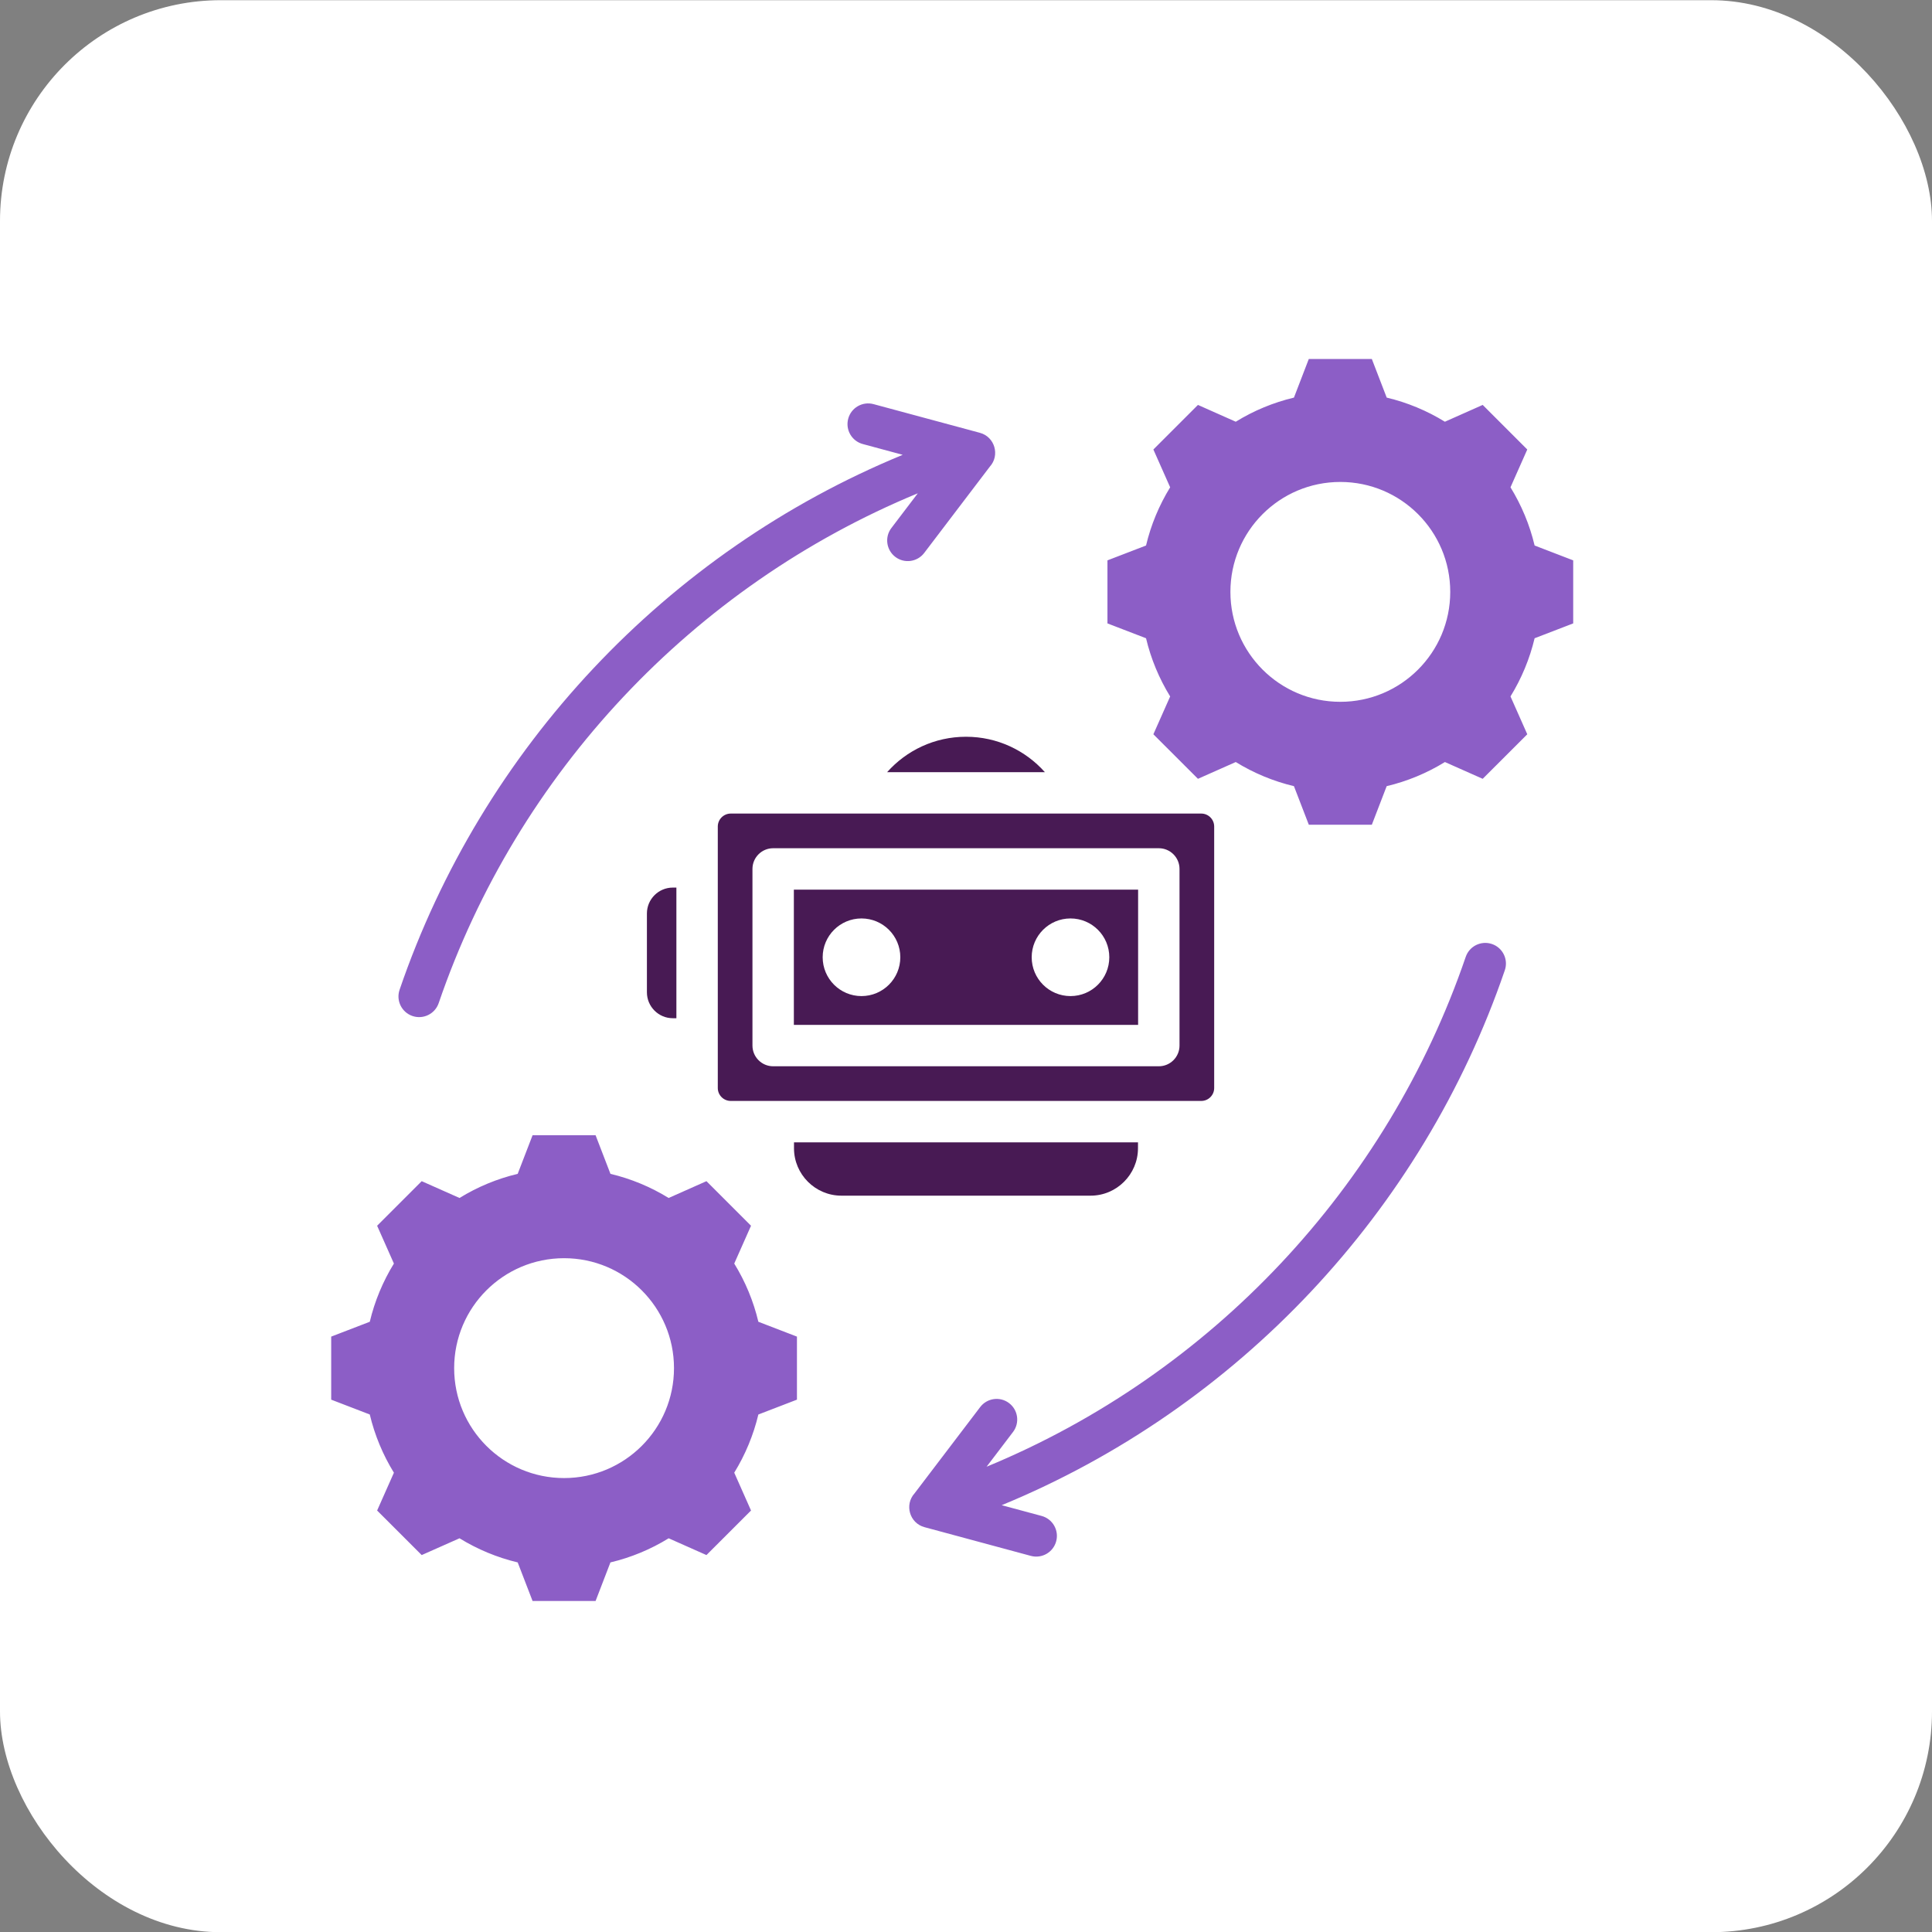 <svg width="70" height="70" viewBox="0 0 70 70" fill="none" xmlns="http://www.w3.org/2000/svg">
<rect x="0" y="0" width="70" height="70" fill="#808080" stroke="none"/>
<rect y="0.007" width="70" height="70" rx="8" fill="white"/>
<path fill-rule="evenodd" clip-rule="evenodd" d="M24.376 32.159H24.507V36.892H24.376C23.86 36.892 23.439 36.47 23.439 35.954V33.096C23.439 32.581 23.86 32.159 24.376 32.159ZM28.763 32.233V37.133H41.236V32.233H28.763ZM31.213 36.09C30.437 36.09 29.807 35.46 29.807 34.683C29.807 33.907 30.437 33.277 31.213 33.277C31.99 33.277 32.62 33.907 32.62 34.683C32.62 35.46 31.99 36.09 31.213 36.09ZM38.786 36.09C38.01 36.09 37.38 35.46 37.38 34.683C37.38 33.907 38.009 33.277 38.786 33.277C39.563 33.277 40.192 33.907 40.192 34.683C40.192 35.46 39.563 36.09 38.786 36.09ZM43.524 29.477H26.476C26.218 29.477 26.007 29.688 26.007 29.946V39.421C26.007 39.679 26.218 39.889 26.476 39.889H43.524C43.782 39.889 43.992 39.679 43.992 39.421V29.946C43.992 29.688 43.782 29.477 43.524 29.477ZM42.736 37.883C42.736 38.297 42.4 38.633 41.986 38.633H28.013C27.599 38.633 27.263 38.297 27.263 37.883V31.483C27.263 31.069 27.599 30.733 28.013 30.733H41.986C42.4 30.733 42.736 31.069 42.736 31.483V37.883ZM35 26.694C36.137 26.694 37.157 27.19 37.858 27.977H32.142C32.842 27.19 33.863 26.694 35 26.694ZM41.232 41.389H28.768V41.605C28.768 42.549 29.54 43.321 30.484 43.321H39.516C40.459 43.321 41.231 42.549 41.231 41.605L41.232 41.389Z" fill="#481A54"/>
<path fill-rule="evenodd" clip-rule="evenodd" d="M27.477 47.89C27.3 47.145 27.005 46.433 26.603 45.781L27.211 44.411L25.596 42.796L24.226 43.405C23.574 43.003 22.863 42.708 22.118 42.531L21.579 41.132H19.296L18.757 42.531C18.012 42.708 17.301 43.003 16.649 43.405L15.279 42.796L13.664 44.411L14.272 45.781C13.871 46.433 13.575 47.145 13.398 47.89L12 48.428V50.712L13.398 51.25C13.575 51.995 13.871 52.707 14.272 53.359L13.664 54.729L15.279 56.343L16.649 55.735C17.301 56.136 18.012 56.432 18.757 56.609L19.296 58.007H21.579L22.117 56.609C22.863 56.432 23.575 56.137 24.227 55.735L25.596 56.343L27.211 54.729L26.603 53.358C27.004 52.706 27.299 51.995 27.477 51.25L28.875 50.712V48.428L27.477 47.89ZM20.438 53.553C18.238 53.553 16.455 51.77 16.455 49.57C16.455 47.37 18.238 45.587 20.438 45.587C22.637 45.587 24.42 47.37 24.42 49.57C24.42 51.77 22.637 53.553 20.438 53.553ZM55.602 19.765C55.425 19.02 55.129 18.308 54.728 17.656L55.336 16.286L53.721 14.671L52.351 15.28C51.699 14.878 50.987 14.583 50.243 14.406L49.704 13.007H47.42L46.882 14.406C46.137 14.583 45.426 14.878 44.774 15.28L43.404 14.671L41.789 16.286L42.397 17.656C41.996 18.308 41.7 19.02 41.523 19.765L40.125 20.303V22.587L41.523 23.125C41.7 23.87 41.996 24.582 42.397 25.234L41.789 26.604L43.404 28.218L44.774 27.61C45.426 28.011 46.138 28.307 46.882 28.484L47.421 29.882H49.704L50.242 28.484C50.987 28.307 51.699 28.012 52.352 27.61L53.721 28.218L55.336 26.604L54.728 25.233C55.129 24.581 55.424 23.87 55.602 23.125L57 22.587V20.303L55.602 19.765ZM48.562 25.428C46.363 25.428 44.58 23.645 44.58 21.445C44.58 19.245 46.363 17.462 48.562 17.462C50.762 17.462 52.545 19.245 52.545 21.445C52.545 23.645 50.762 25.428 48.562 25.428ZM35.746 53.142C43.888 49.781 50.256 43.004 53.105 34.672C53.238 34.28 53.663 34.07 54.055 34.203C54.446 34.335 54.656 34.761 54.523 35.152C51.53 43.903 44.848 51.012 36.293 54.536L37.738 54.925C38.138 55.032 38.375 55.443 38.268 55.842C38.162 56.242 37.751 56.48 37.351 56.373L33.499 55.333C32.953 55.187 32.765 54.517 33.136 54.107L35.514 50.981C35.764 50.652 36.232 50.588 36.56 50.837C36.889 51.086 36.953 51.554 36.704 51.883L35.746 53.142ZM33.254 17.873L32.296 19.132C32.047 19.46 32.111 19.928 32.44 20.178C32.768 20.427 33.236 20.363 33.486 20.034L35.864 16.907C36.235 16.498 36.047 15.827 35.501 15.681L31.649 14.642C31.249 14.535 30.838 14.773 30.732 15.172C30.625 15.572 30.862 15.982 31.262 16.089L32.707 16.479C24.152 20.002 17.47 27.111 14.477 35.863C14.344 36.254 14.554 36.679 14.945 36.812C15.337 36.945 15.762 36.735 15.895 36.343C18.744 28.011 25.112 21.234 33.254 17.873Z" fill="#8C5EC6"/>
</svg>
